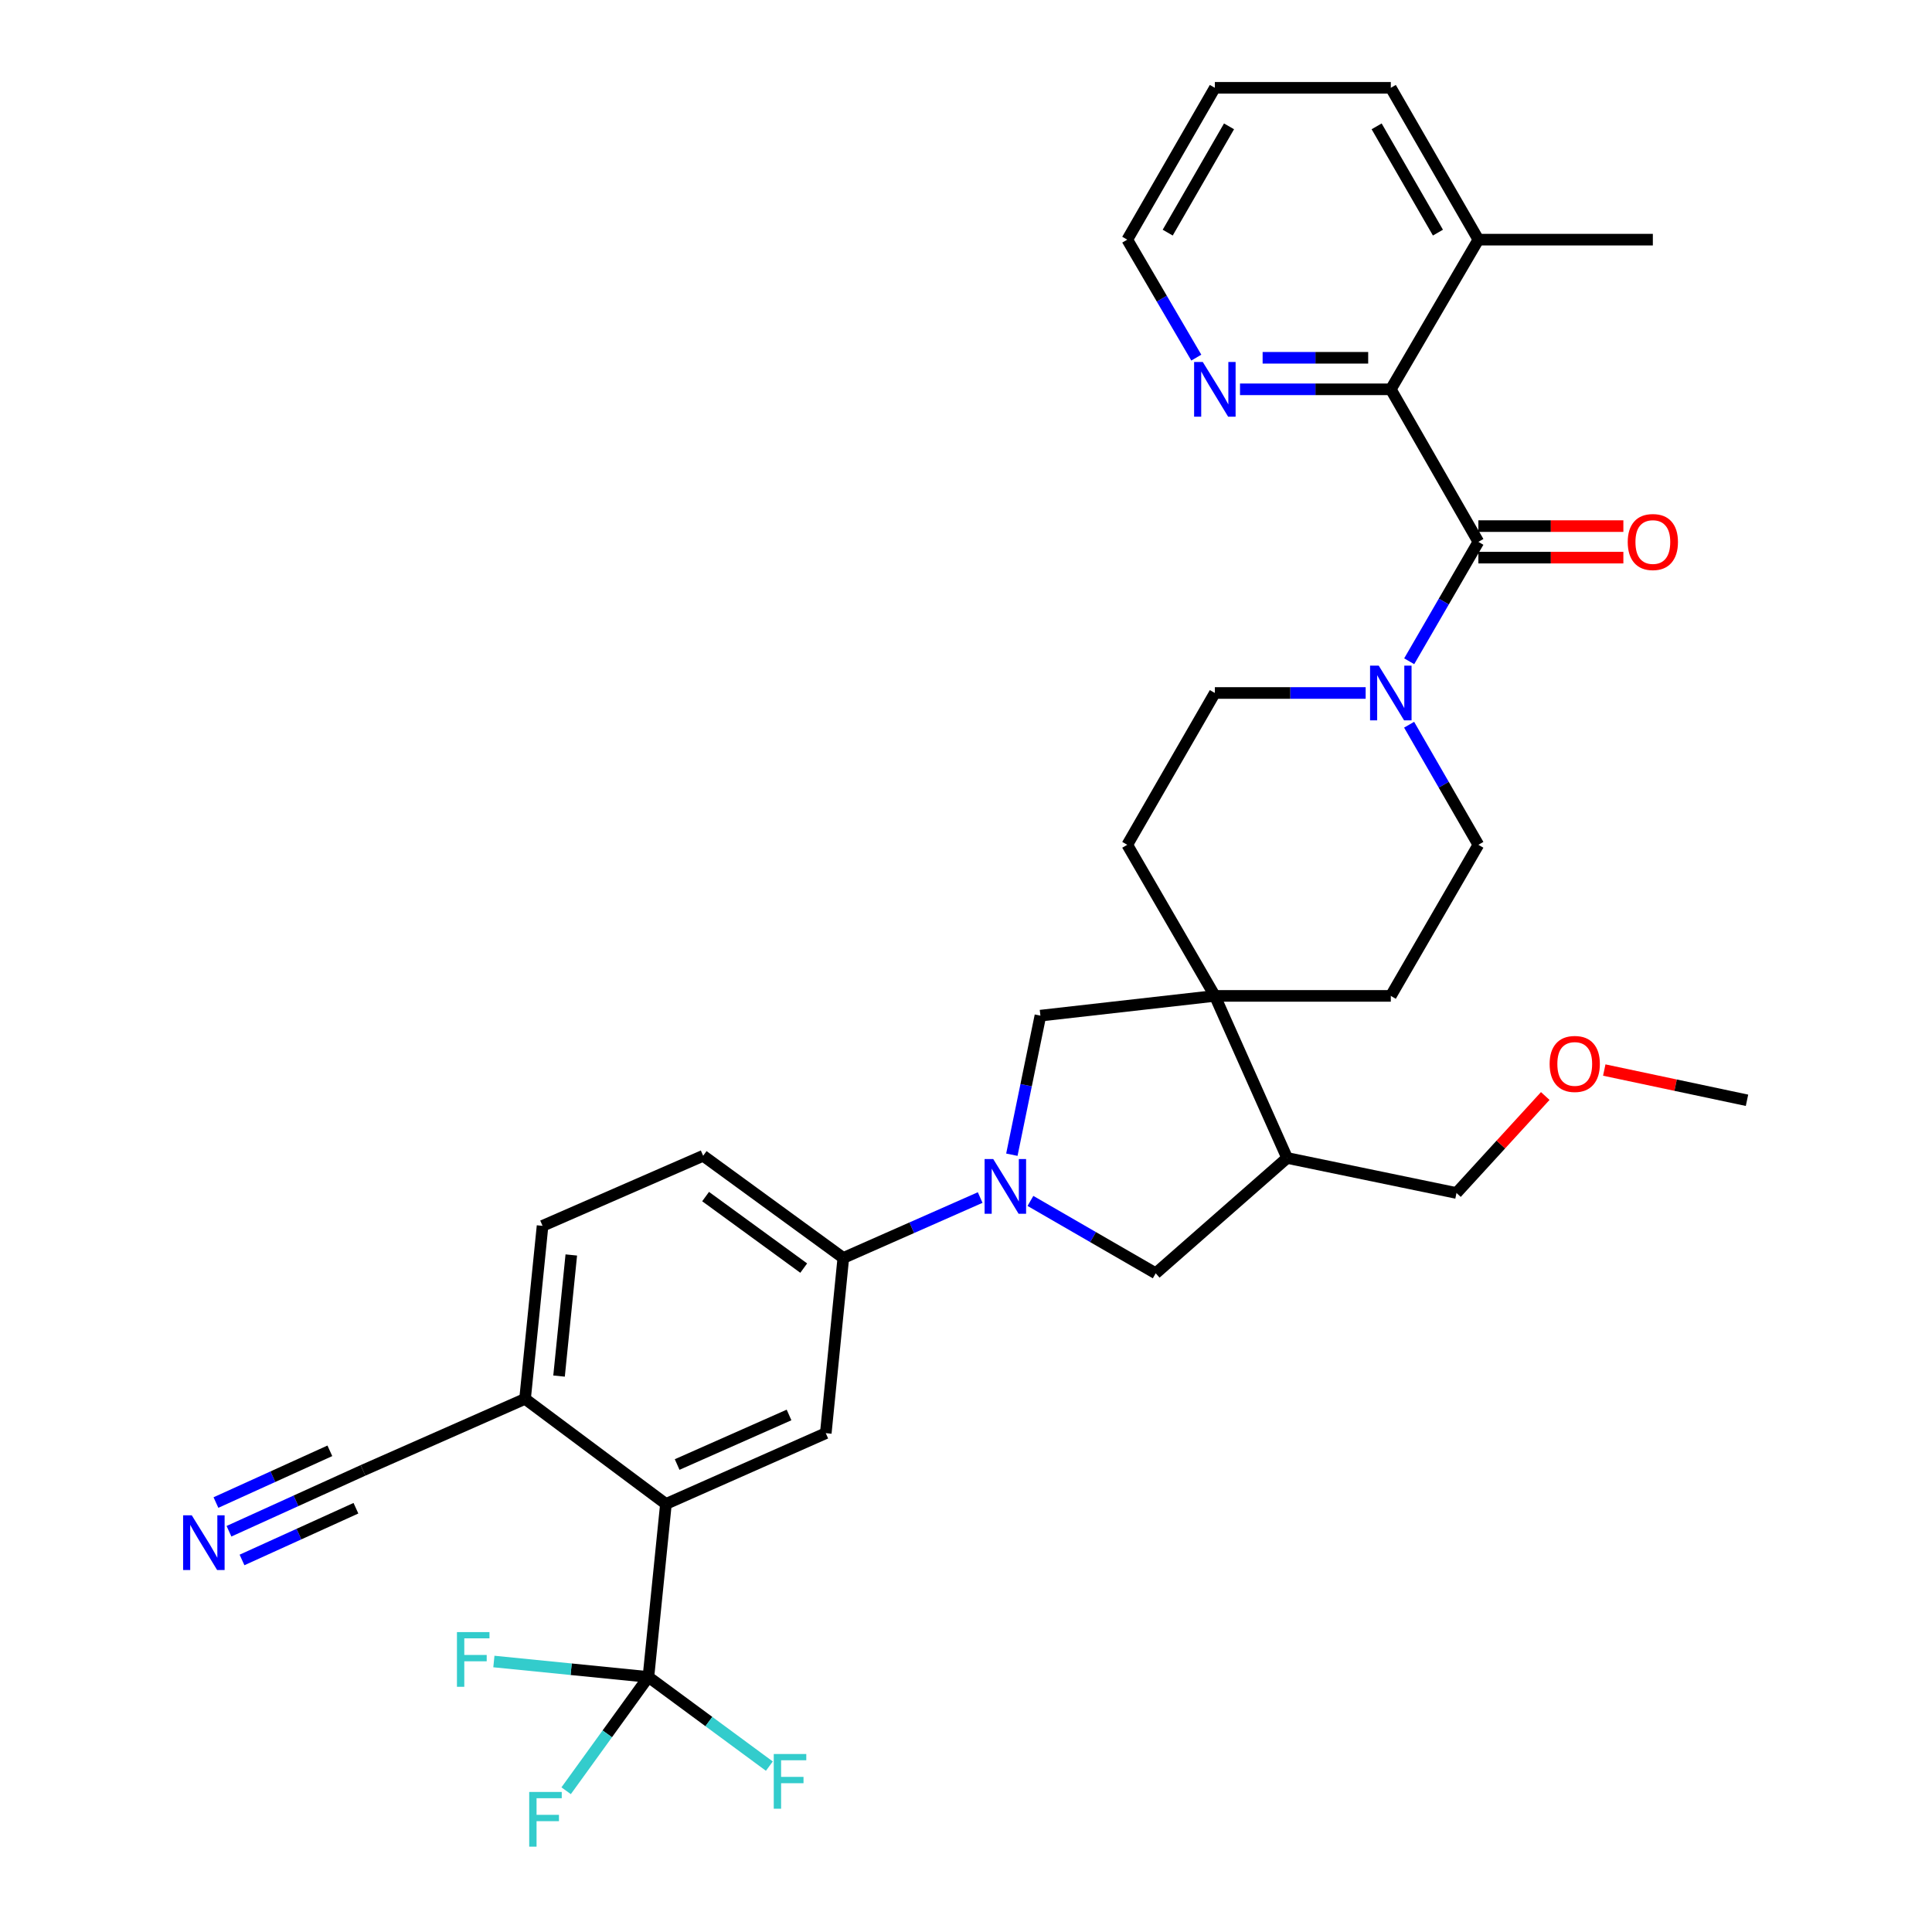 <?xml version='1.0' encoding='iso-8859-1'?>
<svg version='1.1' baseProfile='full'
              xmlns='http://www.w3.org/2000/svg'
                      xmlns:rdkit='http://www.rdkit.org/xml'
                      xmlns:xlink='http://www.w3.org/1999/xlink'
                  xml:space='preserve'
width='1000px' height='1000px' viewBox='0 0 1000 1000'>
<!-- END OF HEADER -->
<rect style='opacity:1.0;fill:#FFFFFF;stroke:none' width='1000' height='1000' x='0' y='0'> </rect>
<path class='bond-6' d='M 507.333,619.845 L 471.916,635.48' style='fill:none;fill-rule:evenodd;stroke:#0000FF;stroke-width:6px;stroke-linecap:butt;stroke-linejoin:miter;stroke-opacity:1' />
<path class='bond-6' d='M 471.916,635.48 L 436.499,651.115' style='fill:none;fill-rule:evenodd;stroke:#000000;stroke-width:6px;stroke-linecap:butt;stroke-linejoin:miter;stroke-opacity:1' />
<path class='bond-8' d='M 523.735,597.675 L 531.125,561.684' style='fill:none;fill-rule:evenodd;stroke:#0000FF;stroke-width:6px;stroke-linecap:butt;stroke-linejoin:miter;stroke-opacity:1' />
<path class='bond-8' d='M 531.125,561.684 L 538.514,525.693' style='fill:none;fill-rule:evenodd;stroke:#000000;stroke-width:6px;stroke-linecap:butt;stroke-linejoin:miter;stroke-opacity:1' />
<path class='bond-9' d='M 533.352,621.594 L 565.777,640.325' style='fill:none;fill-rule:evenodd;stroke:#0000FF;stroke-width:6px;stroke-linecap:butt;stroke-linejoin:miter;stroke-opacity:1' />
<path class='bond-9' d='M 565.777,640.325 L 598.202,659.057' style='fill:none;fill-rule:evenodd;stroke:#000000;stroke-width:6px;stroke-linecap:butt;stroke-linejoin:miter;stroke-opacity:1' />
<path class='bond-0' d='M 765.207,280.47 L 747.301,311.369' style='fill:none;fill-rule:evenodd;stroke:#000000;stroke-width:6px;stroke-linecap:butt;stroke-linejoin:miter;stroke-opacity:1' />
<path class='bond-0' d='M 747.301,311.369 L 729.395,342.268' style='fill:none;fill-rule:evenodd;stroke:#0000FF;stroke-width:6px;stroke-linecap:butt;stroke-linejoin:miter;stroke-opacity:1' />
<path class='bond-5' d='M 765.207,280.47 L 719.88,201.509' style='fill:none;fill-rule:evenodd;stroke:#000000;stroke-width:6px;stroke-linecap:butt;stroke-linejoin:miter;stroke-opacity:1' />
<path class='bond-15' d='M 765.207,288.629 L 802.73,288.629' style='fill:none;fill-rule:evenodd;stroke:#000000;stroke-width:6px;stroke-linecap:butt;stroke-linejoin:miter;stroke-opacity:1' />
<path class='bond-15' d='M 802.73,288.629 L 840.252,288.629' style='fill:none;fill-rule:evenodd;stroke:#FF0000;stroke-width:6px;stroke-linecap:butt;stroke-linejoin:miter;stroke-opacity:1' />
<path class='bond-15' d='M 765.207,272.311 L 802.73,272.311' style='fill:none;fill-rule:evenodd;stroke:#000000;stroke-width:6px;stroke-linecap:butt;stroke-linejoin:miter;stroke-opacity:1' />
<path class='bond-15' d='M 802.73,272.311 L 840.252,272.311' style='fill:none;fill-rule:evenodd;stroke:#FF0000;stroke-width:6px;stroke-linecap:butt;stroke-linejoin:miter;stroke-opacity:1' />
<path class='bond-1' d='M 335.618,868 L 344.683,778.45' style='fill:none;fill-rule:evenodd;stroke:#000000;stroke-width:6px;stroke-linecap:butt;stroke-linejoin:miter;stroke-opacity:1' />
<path class='bond-23' d='M 335.618,868 L 314.325,897.444' style='fill:none;fill-rule:evenodd;stroke:#000000;stroke-width:6px;stroke-linecap:butt;stroke-linejoin:miter;stroke-opacity:1' />
<path class='bond-23' d='M 314.325,897.444 L 293.033,926.888' style='fill:none;fill-rule:evenodd;stroke:#33CCCC;stroke-width:6px;stroke-linecap:butt;stroke-linejoin:miter;stroke-opacity:1' />
<path class='bond-24' d='M 335.618,868 L 295.626,863.997' style='fill:none;fill-rule:evenodd;stroke:#000000;stroke-width:6px;stroke-linecap:butt;stroke-linejoin:miter;stroke-opacity:1' />
<path class='bond-24' d='M 295.626,863.997 L 255.634,859.995' style='fill:none;fill-rule:evenodd;stroke:#33CCCC;stroke-width:6px;stroke-linecap:butt;stroke-linejoin:miter;stroke-opacity:1' />
<path class='bond-25' d='M 335.618,868 L 366.917,891.072' style='fill:none;fill-rule:evenodd;stroke:#000000;stroke-width:6px;stroke-linecap:butt;stroke-linejoin:miter;stroke-opacity:1' />
<path class='bond-25' d='M 366.917,891.072 L 398.216,914.145' style='fill:none;fill-rule:evenodd;stroke:#33CCCC;stroke-width:6px;stroke-linecap:butt;stroke-linejoin:miter;stroke-opacity:1' />
<path class='bond-2' d='M 706.863,358.688 L 667.835,358.688' style='fill:none;fill-rule:evenodd;stroke:#0000FF;stroke-width:6px;stroke-linecap:butt;stroke-linejoin:miter;stroke-opacity:1' />
<path class='bond-2' d='M 667.835,358.688 L 628.807,358.688' style='fill:none;fill-rule:evenodd;stroke:#000000;stroke-width:6px;stroke-linecap:butt;stroke-linejoin:miter;stroke-opacity:1' />
<path class='bond-34' d='M 729.356,375.115 L 747.282,406.192' style='fill:none;fill-rule:evenodd;stroke:#0000FF;stroke-width:6px;stroke-linecap:butt;stroke-linejoin:miter;stroke-opacity:1' />
<path class='bond-34' d='M 747.282,406.192 L 765.207,437.268' style='fill:none;fill-rule:evenodd;stroke:#000000;stroke-width:6px;stroke-linecap:butt;stroke-linejoin:miter;stroke-opacity:1' />
<path class='bond-3' d='M 344.683,778.45 L 427.425,741.807' style='fill:none;fill-rule:evenodd;stroke:#000000;stroke-width:6px;stroke-linecap:butt;stroke-linejoin:miter;stroke-opacity:1' />
<path class='bond-3' d='M 350.487,758.033 L 408.406,732.383' style='fill:none;fill-rule:evenodd;stroke:#000000;stroke-width:6px;stroke-linecap:butt;stroke-linejoin:miter;stroke-opacity:1' />
<path class='bond-35' d='M 344.683,778.45 L 271.769,724.048' style='fill:none;fill-rule:evenodd;stroke:#000000;stroke-width:6px;stroke-linecap:butt;stroke-linejoin:miter;stroke-opacity:1' />
<path class='bond-4' d='M 628.807,515.476 L 538.514,525.693' style='fill:none;fill-rule:evenodd;stroke:#000000;stroke-width:6px;stroke-linecap:butt;stroke-linejoin:miter;stroke-opacity:1' />
<path class='bond-18' d='M 628.807,515.476 L 719.88,515.476' style='fill:none;fill-rule:evenodd;stroke:#000000;stroke-width:6px;stroke-linecap:butt;stroke-linejoin:miter;stroke-opacity:1' />
<path class='bond-19' d='M 628.807,515.476 L 583.47,437.268' style='fill:none;fill-rule:evenodd;stroke:#000000;stroke-width:6px;stroke-linecap:butt;stroke-linejoin:miter;stroke-opacity:1' />
<path class='bond-33' d='M 628.807,515.476 L 666.211,599.36' style='fill:none;fill-rule:evenodd;stroke:#000000;stroke-width:6px;stroke-linecap:butt;stroke-linejoin:miter;stroke-opacity:1' />
<path class='bond-14' d='M 719.88,201.509 L 680.852,201.509' style='fill:none;fill-rule:evenodd;stroke:#000000;stroke-width:6px;stroke-linecap:butt;stroke-linejoin:miter;stroke-opacity:1' />
<path class='bond-14' d='M 680.852,201.509 L 641.824,201.509' style='fill:none;fill-rule:evenodd;stroke:#0000FF;stroke-width:6px;stroke-linecap:butt;stroke-linejoin:miter;stroke-opacity:1' />
<path class='bond-14' d='M 708.171,185.191 L 680.852,185.191' style='fill:none;fill-rule:evenodd;stroke:#000000;stroke-width:6px;stroke-linecap:butt;stroke-linejoin:miter;stroke-opacity:1' />
<path class='bond-14' d='M 680.852,185.191 L 653.532,185.191' style='fill:none;fill-rule:evenodd;stroke:#0000FF;stroke-width:6px;stroke-linecap:butt;stroke-linejoin:miter;stroke-opacity:1' />
<path class='bond-20' d='M 719.88,201.509 L 765.207,124.044' style='fill:none;fill-rule:evenodd;stroke:#000000;stroke-width:6px;stroke-linecap:butt;stroke-linejoin:miter;stroke-opacity:1' />
<path class='bond-7' d='M 436.499,651.115 L 427.425,741.807' style='fill:none;fill-rule:evenodd;stroke:#000000;stroke-width:6px;stroke-linecap:butt;stroke-linejoin:miter;stroke-opacity:1' />
<path class='bond-21' d='M 436.499,651.115 L 363.948,598.227' style='fill:none;fill-rule:evenodd;stroke:#000000;stroke-width:6px;stroke-linecap:butt;stroke-linejoin:miter;stroke-opacity:1' />
<path class='bond-21' d='M 416.004,656.368 L 365.218,619.346' style='fill:none;fill-rule:evenodd;stroke:#000000;stroke-width:6px;stroke-linecap:butt;stroke-linejoin:miter;stroke-opacity:1' />
<path class='bond-10' d='M 598.202,659.057 L 666.211,599.36' style='fill:none;fill-rule:evenodd;stroke:#000000;stroke-width:6px;stroke-linecap:butt;stroke-linejoin:miter;stroke-opacity:1' />
<path class='bond-26' d='M 666.211,599.36 L 753.875,617.491' style='fill:none;fill-rule:evenodd;stroke:#000000;stroke-width:6px;stroke-linecap:butt;stroke-linejoin:miter;stroke-opacity:1' />
<path class='bond-11' d='M 118.518,792.572 L 153.202,776.821' style='fill:none;fill-rule:evenodd;stroke:#0000FF;stroke-width:6px;stroke-linecap:butt;stroke-linejoin:miter;stroke-opacity:1' />
<path class='bond-11' d='M 153.202,776.821 L 187.886,761.071' style='fill:none;fill-rule:evenodd;stroke:#000000;stroke-width:6px;stroke-linecap:butt;stroke-linejoin:miter;stroke-opacity:1' />
<path class='bond-11' d='M 125.265,807.429 L 154.746,794.042' style='fill:none;fill-rule:evenodd;stroke:#0000FF;stroke-width:6px;stroke-linecap:butt;stroke-linejoin:miter;stroke-opacity:1' />
<path class='bond-11' d='M 154.746,794.042 L 184.227,780.654' style='fill:none;fill-rule:evenodd;stroke:#000000;stroke-width:6px;stroke-linecap:butt;stroke-linejoin:miter;stroke-opacity:1' />
<path class='bond-11' d='M 111.771,777.714 L 141.252,764.326' style='fill:none;fill-rule:evenodd;stroke:#0000FF;stroke-width:6px;stroke-linecap:butt;stroke-linejoin:miter;stroke-opacity:1' />
<path class='bond-11' d='M 141.252,764.326 L 170.733,750.939' style='fill:none;fill-rule:evenodd;stroke:#000000;stroke-width:6px;stroke-linecap:butt;stroke-linejoin:miter;stroke-opacity:1' />
<path class='bond-12' d='M 187.886,761.071 L 271.769,724.048' style='fill:none;fill-rule:evenodd;stroke:#000000;stroke-width:6px;stroke-linecap:butt;stroke-linejoin:miter;stroke-opacity:1' />
<path class='bond-13' d='M 271.769,724.048 L 280.826,634.498' style='fill:none;fill-rule:evenodd;stroke:#000000;stroke-width:6px;stroke-linecap:butt;stroke-linejoin:miter;stroke-opacity:1' />
<path class='bond-13' d='M 289.363,712.257 L 295.702,649.572' style='fill:none;fill-rule:evenodd;stroke:#000000;stroke-width:6px;stroke-linecap:butt;stroke-linejoin:miter;stroke-opacity:1' />
<path class='bond-28' d='M 619.207,185.105 L 601.338,154.574' style='fill:none;fill-rule:evenodd;stroke:#0000FF;stroke-width:6px;stroke-linecap:butt;stroke-linejoin:miter;stroke-opacity:1' />
<path class='bond-28' d='M 601.338,154.574 L 583.47,124.044' style='fill:none;fill-rule:evenodd;stroke:#000000;stroke-width:6px;stroke-linecap:butt;stroke-linejoin:miter;stroke-opacity:1' />
<path class='bond-16' d='M 765.207,437.268 L 719.88,515.476' style='fill:none;fill-rule:evenodd;stroke:#000000;stroke-width:6px;stroke-linecap:butt;stroke-linejoin:miter;stroke-opacity:1' />
<path class='bond-17' d='M 628.807,358.688 L 583.47,437.268' style='fill:none;fill-rule:evenodd;stroke:#000000;stroke-width:6px;stroke-linecap:butt;stroke-linejoin:miter;stroke-opacity:1' />
<path class='bond-29' d='M 765.207,124.044 L 855.509,124.044' style='fill:none;fill-rule:evenodd;stroke:#000000;stroke-width:6px;stroke-linecap:butt;stroke-linejoin:miter;stroke-opacity:1' />
<path class='bond-30' d='M 765.207,124.044 L 719.88,45.455' style='fill:none;fill-rule:evenodd;stroke:#000000;stroke-width:6px;stroke-linecap:butt;stroke-linejoin:miter;stroke-opacity:1' />
<path class='bond-30' d='M 744.273,120.408 L 712.543,65.396' style='fill:none;fill-rule:evenodd;stroke:#000000;stroke-width:6px;stroke-linecap:butt;stroke-linejoin:miter;stroke-opacity:1' />
<path class='bond-22' d='M 363.948,598.227 L 280.826,634.498' style='fill:none;fill-rule:evenodd;stroke:#000000;stroke-width:6px;stroke-linecap:butt;stroke-linejoin:miter;stroke-opacity:1' />
<path class='bond-27' d='M 753.875,617.491 L 776.847,592.393' style='fill:none;fill-rule:evenodd;stroke:#000000;stroke-width:6px;stroke-linecap:butt;stroke-linejoin:miter;stroke-opacity:1' />
<path class='bond-27' d='M 776.847,592.393 L 799.82,567.294' style='fill:none;fill-rule:evenodd;stroke:#FF0000;stroke-width:6px;stroke-linecap:butt;stroke-linejoin:miter;stroke-opacity:1' />
<path class='bond-31' d='M 830.364,553.852 L 867.305,561.679' style='fill:none;fill-rule:evenodd;stroke:#FF0000;stroke-width:6px;stroke-linecap:butt;stroke-linejoin:miter;stroke-opacity:1' />
<path class='bond-31' d='M 867.305,561.679 L 904.246,569.507' style='fill:none;fill-rule:evenodd;stroke:#000000;stroke-width:6px;stroke-linecap:butt;stroke-linejoin:miter;stroke-opacity:1' />
<path class='bond-36' d='M 583.47,124.044 L 628.807,45.455' style='fill:none;fill-rule:evenodd;stroke:#000000;stroke-width:6px;stroke-linecap:butt;stroke-linejoin:miter;stroke-opacity:1' />
<path class='bond-36' d='M 604.405,120.409 L 636.141,65.397' style='fill:none;fill-rule:evenodd;stroke:#000000;stroke-width:6px;stroke-linecap:butt;stroke-linejoin:miter;stroke-opacity:1' />
<path class='bond-32' d='M 719.88,45.455 L 628.807,45.455' style='fill:none;fill-rule:evenodd;stroke:#000000;stroke-width:6px;stroke-linecap:butt;stroke-linejoin:miter;stroke-opacity:1' />
<path  class='atom-0' d='M 514.105 599.931
L 523.385 614.931
Q 524.305 616.411, 525.785 619.091
Q 527.265 621.771, 527.345 621.931
L 527.345 599.931
L 531.105 599.931
L 531.105 628.251
L 527.225 628.251
L 517.265 611.851
Q 516.105 609.931, 514.865 607.731
Q 513.665 605.531, 513.305 604.851
L 513.305 628.251
L 509.625 628.251
L 509.625 599.931
L 514.105 599.931
' fill='#0000FF'/>
<path  class='atom-3' d='M 713.62 344.528
L 722.9 359.528
Q 723.82 361.008, 725.3 363.688
Q 726.78 366.368, 726.86 366.528
L 726.86 344.528
L 730.62 344.528
L 730.62 372.848
L 726.74 372.848
L 716.78 356.448
Q 715.62 354.528, 714.38 352.328
Q 713.18 350.128, 712.82 349.448
L 712.82 372.848
L 709.14 372.848
L 709.14 344.528
L 713.62 344.528
' fill='#0000FF'/>
<path  class='atom-12' d='M 99.256 784.316
L 108.536 799.316
Q 109.456 800.796, 110.936 803.476
Q 112.416 806.156, 112.496 806.316
L 112.496 784.316
L 116.256 784.316
L 116.256 812.636
L 112.376 812.636
L 102.416 796.236
Q 101.256 794.316, 100.016 792.116
Q 98.816 789.916, 98.456 789.236
L 98.456 812.636
L 94.776 812.636
L 94.776 784.316
L 99.256 784.316
' fill='#0000FF'/>
<path  class='atom-15' d='M 622.547 187.349
L 631.827 202.349
Q 632.747 203.829, 634.227 206.509
Q 635.707 209.189, 635.787 209.349
L 635.787 187.349
L 639.547 187.349
L 639.547 215.669
L 635.667 215.669
L 625.707 199.269
Q 624.547 197.349, 623.307 195.149
Q 622.107 192.949, 621.747 192.269
L 621.747 215.669
L 618.067 215.669
L 618.067 187.349
L 622.547 187.349
' fill='#0000FF'/>
<path  class='atom-16' d='M 842.509 280.55
Q 842.509 273.75, 845.869 269.95
Q 849.229 266.15, 855.509 266.15
Q 861.789 266.15, 865.149 269.95
Q 868.509 273.75, 868.509 280.55
Q 868.509 287.43, 865.109 291.35
Q 861.709 295.23, 855.509 295.23
Q 849.269 295.23, 845.869 291.35
Q 842.509 287.47, 842.509 280.55
M 855.509 292.03
Q 859.829 292.03, 862.149 289.15
Q 864.509 286.23, 864.509 280.55
Q 864.509 274.99, 862.149 272.19
Q 859.829 269.35, 855.509 269.35
Q 851.189 269.35, 848.829 272.15
Q 846.509 274.95, 846.509 280.55
Q 846.509 286.27, 848.829 289.15
Q 851.189 292.03, 855.509 292.03
' fill='#FF0000'/>
<path  class='atom-24' d='M 273.92 927.515
L 290.76 927.515
L 290.76 930.755
L 277.72 930.755
L 277.72 939.355
L 289.32 939.355
L 289.32 942.635
L 277.72 942.635
L 277.72 955.835
L 273.92 955.835
L 273.92 927.515
' fill='#33CCCC'/>
<path  class='atom-25' d='M 236.515 844.765
L 253.355 844.765
L 253.355 848.005
L 240.315 848.005
L 240.315 856.605
L 251.915 856.605
L 251.915 859.885
L 240.315 859.885
L 240.315 873.085
L 236.515 873.085
L 236.515 844.765
' fill='#33CCCC'/>
<path  class='atom-26' d='M 400.493 907.87
L 417.333 907.87
L 417.333 911.11
L 404.293 911.11
L 404.293 919.71
L 415.893 919.71
L 415.893 922.99
L 404.293 922.99
L 404.293 936.19
L 400.493 936.19
L 400.493 907.87
' fill='#33CCCC'/>
<path  class='atom-28' d='M 802.086 550.694
Q 802.086 543.894, 805.446 540.094
Q 808.806 536.294, 815.086 536.294
Q 821.366 536.294, 824.726 540.094
Q 828.086 543.894, 828.086 550.694
Q 828.086 557.574, 824.686 561.494
Q 821.286 565.374, 815.086 565.374
Q 808.846 565.374, 805.446 561.494
Q 802.086 557.614, 802.086 550.694
M 815.086 562.174
Q 819.406 562.174, 821.726 559.294
Q 824.086 556.374, 824.086 550.694
Q 824.086 545.134, 821.726 542.334
Q 819.406 539.494, 815.086 539.494
Q 810.766 539.494, 808.406 542.294
Q 806.086 545.094, 806.086 550.694
Q 806.086 556.414, 808.406 559.294
Q 810.766 562.174, 815.086 562.174
' fill='#FF0000'/>
</svg>
